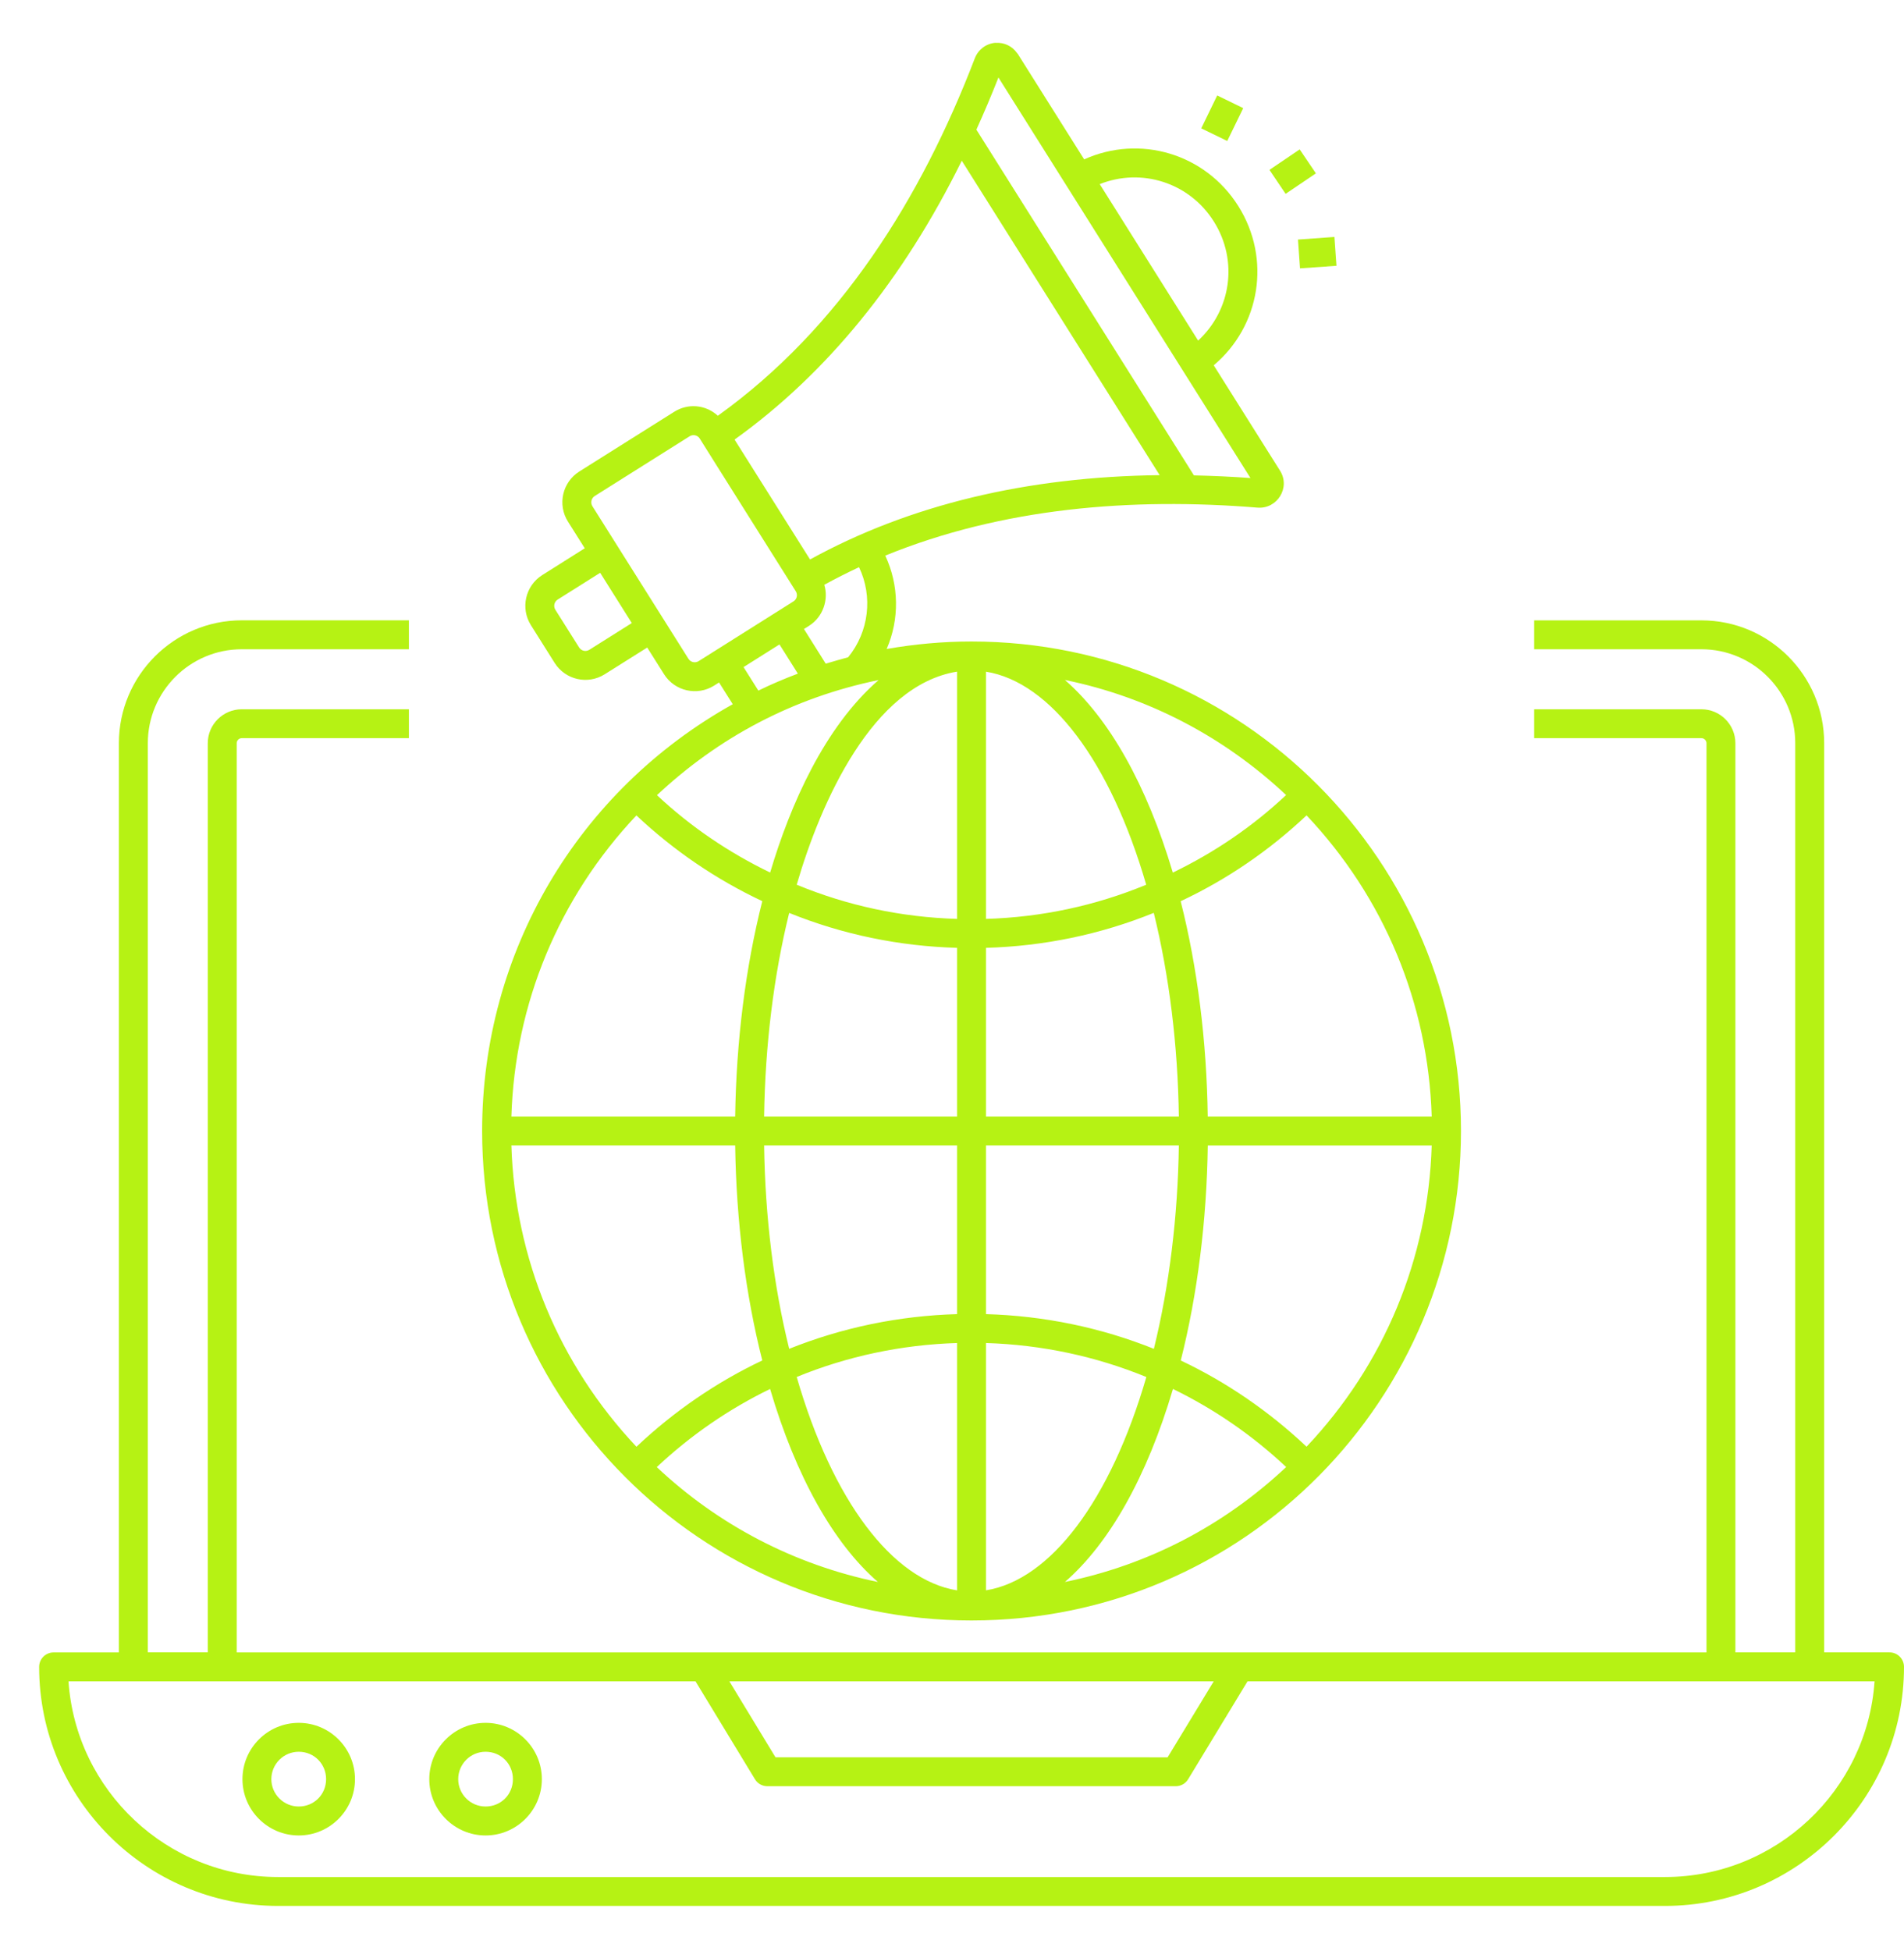 <svg width="41" height="42" viewBox="0 0 41 42" fill="none" xmlns="http://www.w3.org/2000/svg">
<path d="M10.382 24.347C10.382 30.158 15.082 34.885 20.919 34.885C26.817 34.885 31.46 30.092 31.46 24.347C31.46 18.55 26.763 13.81 20.919 13.81C20.305 13.81 19.694 13.866 19.093 13.971C19.37 13.335 19.362 12.6 19.063 11.961C21.584 10.932 24.365 10.707 27.078 10.928C27.501 10.963 27.794 10.498 27.564 10.133V10.133L26.136 7.864C27.137 7.02 27.38 5.572 26.665 4.436C25.95 3.301 24.539 2.893 23.346 3.431L21.917 1.161C21.911 1.152 21.902 1.146 21.896 1.136C21.793 0.993 21.627 0.913 21.451 0.923C21.444 0.923 21.436 0.921 21.428 0.922C21.23 0.941 21.062 1.07 20.991 1.256C19.838 4.263 18.094 7.06 15.458 8.95C15.187 8.704 14.808 8.682 14.518 8.865L12.475 10.15C12.109 10.381 12 10.864 12.23 11.229L12.592 11.803L11.677 12.38C11.312 12.61 11.203 13.093 11.432 13.458L11.943 14.27C12.172 14.634 12.653 14.747 13.021 14.516L13.937 13.94L14.299 14.514C14.529 14.88 15.013 14.988 15.377 14.76L15.484 14.692L15.779 15.16C12.444 17.022 10.382 20.495 10.382 24.347L10.382 24.347ZM12.69 13.989C12.61 14.038 12.515 14.009 12.47 13.938L11.959 13.127C11.912 13.052 11.935 12.954 12.009 12.907L12.924 12.331L13.605 13.413L12.69 13.989ZM20.609 14.459V19.782C19.411 19.746 18.252 19.499 17.156 19.046C17.672 17.271 18.787 14.752 20.609 14.459V14.459ZM27.695 17.115C26.966 17.8 26.145 18.355 25.255 18.785C24.693 16.894 23.884 15.467 22.931 14.638C24.723 15.003 26.363 15.864 27.695 17.116V17.115ZM28.135 31.144C27.323 30.379 26.411 29.754 25.426 29.288C25.786 27.866 25.985 26.279 26.008 24.659H30.83C30.755 27.09 29.808 29.372 28.135 31.144H28.135ZM22.932 34.056C23.887 33.226 24.697 31.796 25.258 29.901C26.141 30.331 26.963 30.893 27.696 31.582C26.343 32.852 24.715 33.691 22.932 34.056H22.932ZM14.143 31.583C14.877 30.894 15.699 30.331 16.583 29.901C17.142 31.795 17.95 33.225 18.904 34.056C17.09 33.683 15.451 32.816 14.143 31.583V31.583ZM11.012 24.658H15.831C15.854 26.283 16.054 27.87 16.415 29.287C15.43 29.754 14.517 30.379 13.705 31.145C12.034 29.371 11.087 27.09 11.012 24.658H11.012ZM20.609 20.405V24.036H16.454C16.476 22.502 16.661 21.001 16.994 19.653C18.142 20.117 19.355 20.369 20.609 20.405H20.609ZM20.609 34.237C19.216 34.014 17.925 32.302 17.156 29.643C18.241 29.198 19.407 28.949 20.609 28.912V34.237ZM21.232 34.236V28.912C22.435 28.949 23.6 29.199 24.685 29.644C23.913 32.3 22.622 34.012 21.232 34.236ZM21.232 28.29V24.658H25.385C25.363 26.191 25.178 27.69 24.847 29.037C23.709 28.581 22.489 28.326 21.232 28.29H21.232ZM21.232 24.036V20.405C22.483 20.369 23.696 20.117 24.845 19.652C25.178 21.001 25.363 22.502 25.385 24.036H21.232ZM21.232 19.782V14.46C22.621 14.684 23.911 16.393 24.682 19.046C23.586 19.499 22.427 19.746 21.232 19.782V19.782ZM20.609 24.658V28.29C19.351 28.326 18.132 28.581 16.994 29.037C16.661 27.693 16.476 26.194 16.454 24.658H20.609ZM26.007 24.036C25.985 22.413 25.785 20.824 25.424 19.401C26.417 18.935 27.326 18.315 28.135 17.553C29.807 19.323 30.755 21.603 30.83 24.036L26.007 24.036ZM15.831 24.036H11.012C11.087 21.604 12.034 19.324 13.704 17.554C14.509 18.311 15.419 18.931 16.415 19.4C16.054 20.823 15.854 22.413 15.831 24.036L15.831 24.036ZM16.584 18.784C15.692 18.352 14.872 17.798 14.147 17.118C15.465 15.882 17.066 15.021 18.919 14.64C17.753 15.652 17.017 17.327 16.584 18.784ZM18.498 12.21C18.8 12.841 18.712 13.601 18.264 14.149C18.233 14.157 17.909 14.247 17.781 14.287L17.312 13.541L17.419 13.474C17.728 13.279 17.846 12.903 17.75 12.589C17.98 12.463 18.242 12.33 18.498 12.21L18.498 12.21ZM21.5 1.668C21.894 2.294 19.868 -0.924 26.927 10.291C26.515 10.261 26.11 10.243 25.71 10.234L21.025 2.791C21.19 2.426 21.349 2.053 21.5 1.668L21.5 1.668ZM26.138 4.768C26.669 5.611 26.51 6.679 25.8 7.332L23.681 3.964C24.576 3.607 25.608 3.926 26.138 4.768H26.138ZM20.71 3.459L24.972 10.229C22.109 10.262 19.585 10.868 17.443 12.044L15.818 9.463C17.804 8.04 19.444 6.026 20.711 3.459L20.71 3.459ZM14.825 14.183C14.805 14.152 12.628 10.693 12.757 10.898C12.71 10.822 12.734 10.724 12.807 10.678L14.85 9.392C14.922 9.346 15.021 9.366 15.069 9.442C15.04 9.396 15.357 9.904 17.136 12.729C17.181 12.799 17.164 12.897 17.087 12.946C17.055 12.966 15.007 14.257 15.045 14.232C14.97 14.28 14.872 14.257 14.825 14.183L14.825 14.183ZM16.785 13.873L17.181 14.502C16.891 14.611 16.606 14.732 16.33 14.867L16.011 14.361L16.785 13.873Z" fill="#B6F214"/>
<path d="M27.684 4.173L27.336 3.657L27.987 3.216L28.336 3.732L27.684 4.173Z" fill="#B6F214"/>
<path d="M28.735 5.101L28.779 5.722L27.994 5.777L27.95 5.157L28.735 5.101Z" fill="#B6F214"/>
<path d="M26.211 2.055L26.771 2.328L26.427 3.035L25.867 2.763L26.211 2.055Z" fill="#B6F214"/>
<path d="M5.989 41.03H35.853C38.691 41.03 41 38.721 41 35.884C41 35.712 40.861 35.572 40.689 35.572H39.281V15.997C39.281 14.54 38.095 13.355 36.638 13.355H33.036V13.977H36.638C37.752 13.977 38.658 14.884 38.658 15.998V35.572H37.369V16C37.369 15.597 37.041 15.269 36.638 15.269L33.036 15.269V15.891H36.638C36.698 15.891 36.747 15.94 36.747 16V35.573H5.097V16C5.097 15.94 5.146 15.891 5.206 15.891H8.805V15.269H5.206C4.803 15.269 4.474 15.597 4.474 16V35.571L3.183 35.571V16C3.183 14.885 4.09 13.977 5.206 13.977H8.805V13.354H5.206C3.747 13.354 2.56 14.542 2.56 16V35.573H1.154C0.982 35.573 0.843 35.712 0.843 35.884C0.842 38.722 3.151 41.03 5.989 41.03L5.989 41.03ZM26.136 36.195L25.143 37.831L16.699 37.83L15.706 36.195L26.136 36.195ZM14.977 36.195L16.258 38.304C16.314 38.397 16.415 38.453 16.524 38.453H25.318C25.427 38.453 25.527 38.397 25.584 38.304L26.864 36.195H40.366C40.206 38.545 38.243 40.408 35.852 40.408H5.988C3.598 40.408 1.635 38.545 1.475 36.195H14.977Z" fill="#B6F214"/>
<path d="M6.433 39.513C7.101 39.513 7.644 38.969 7.644 38.301C7.644 37.633 7.101 37.089 6.433 37.089C5.764 37.089 5.221 37.633 5.221 38.301C5.221 38.969 5.764 39.513 6.433 39.513ZM6.433 37.711C6.763 37.711 7.022 37.971 7.022 38.301C7.022 38.631 6.763 38.89 6.433 38.89C6.108 38.89 5.843 38.626 5.843 38.301C5.843 37.976 6.108 37.711 6.433 37.711Z" fill="#B6F214"/>
<path d="M10.456 39.513C11.124 39.513 11.668 38.969 11.668 38.301C11.668 37.633 11.124 37.089 10.456 37.089C9.788 37.089 9.244 37.633 9.244 38.301C9.244 38.969 9.788 39.513 10.456 39.513ZM10.456 37.711C10.787 37.711 11.045 37.971 11.045 38.301C11.045 38.631 10.787 38.89 10.456 38.89C10.131 38.89 9.867 38.626 9.867 38.301C9.867 37.976 10.131 37.711 10.456 37.711Z" fill="#B6F214"/>
</svg>
